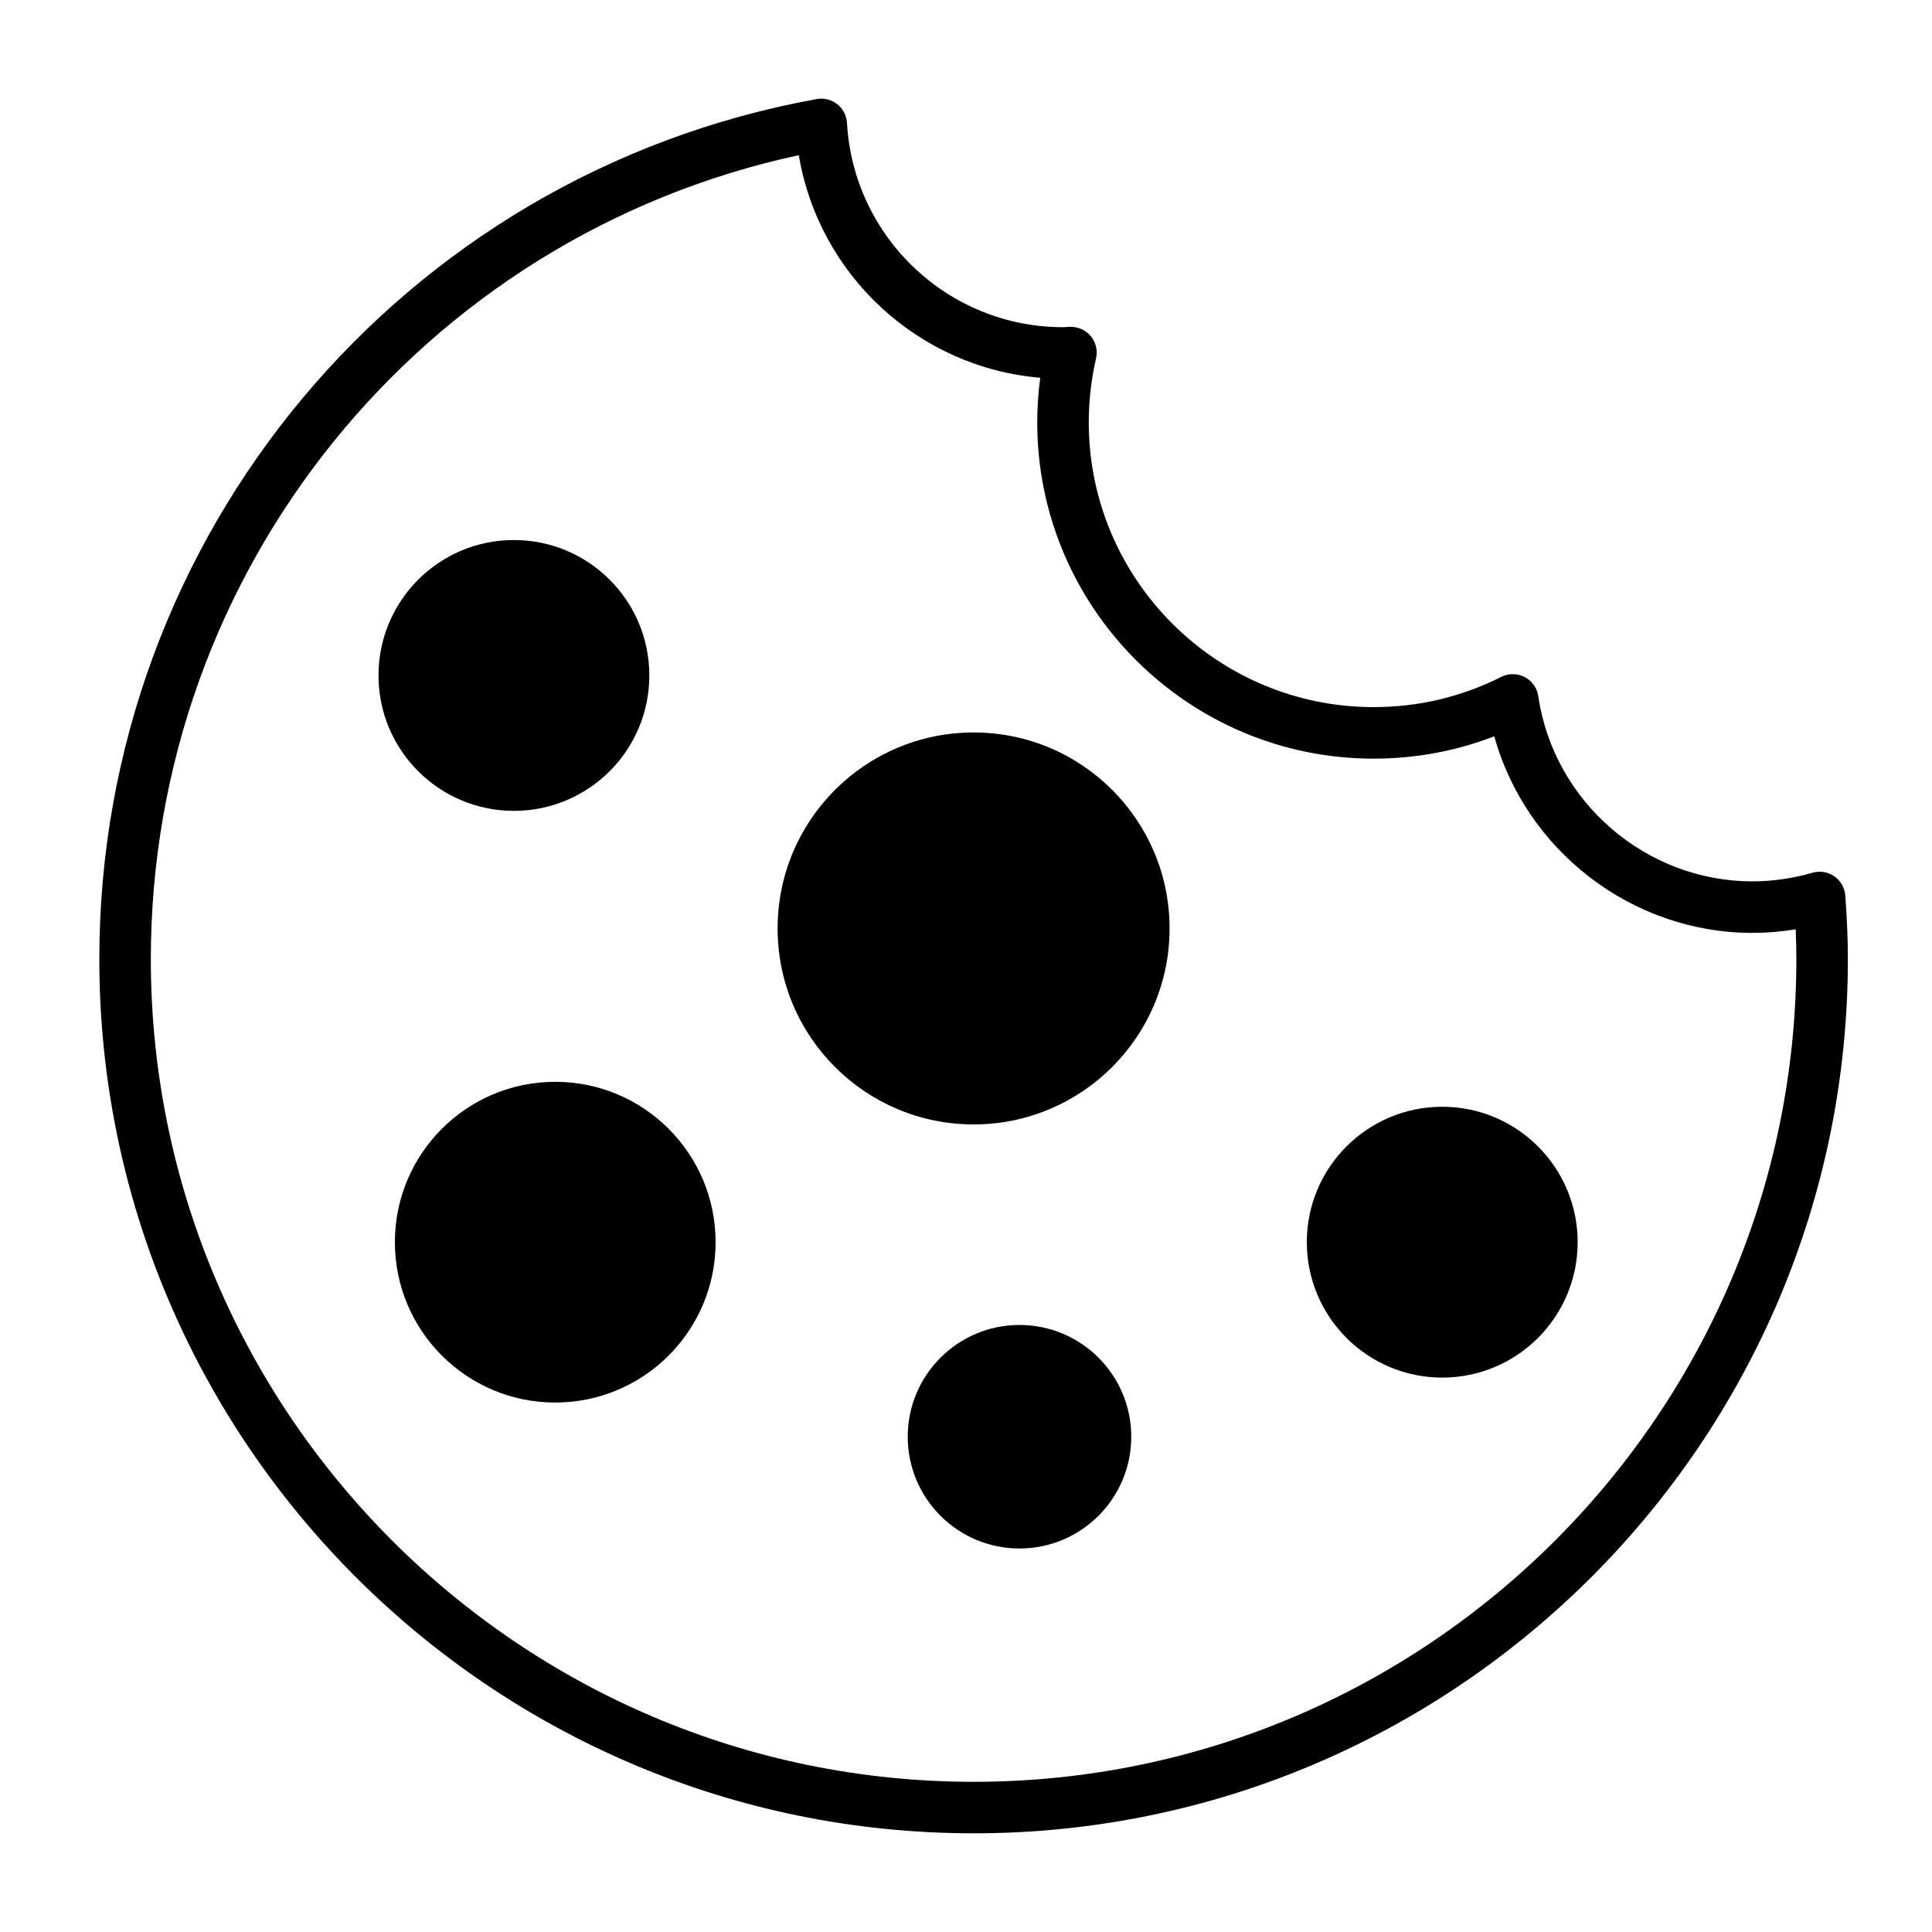 <svg xmlns="http://www.w3.org/2000/svg" xmlns:xlink="http://www.w3.org/1999/xlink" version="1.1" x="0px" y="0px" viewBox="0 0 100 100" enable-background="new 0 0 100 100" xml:space="preserve" aria-hidden="true" width="100px" height="100px"><defs><linearGradient class="cerosgradient" data-cerosgradient="true" id="CerosGradient_id93af24ecd" gradientUnits="userSpaceOnUse" x1="50%" y1="100%" x2="50%" y2="0%"><stop offset="0%" stop-color="#d1d1d1"/><stop offset="100%" stop-color="#d1d1d1"/></linearGradient><linearGradient/></defs><g><path d="M95.513,46.358c-0.029-0.401-0.237-0.768-0.567-0.998c-0.33-0.23-0.746-0.299-1.132-0.188   c-1.029,0.297-2.075,0.447-3.11,0.447c-5.52,0-10.284-4.12-11.082-9.584c-0.062-0.424-0.323-0.792-0.703-0.99   c-0.38-0.198-0.833-0.201-1.214-0.009c-2.066,1.038-4.289,1.564-6.607,1.564c-8.13,0-14.744-6.614-14.744-14.744   c0-1.104,0.127-2.218,0.378-3.31c0.092-0.403-0.007-0.826-0.27-1.145c-0.262-0.319-0.657-0.487-1.071-0.486   c-0.075,0.002-0.15,0.007-0.224,0.012c-0.048,0.003-0.097,0.008-0.146,0.008c-5.932,0-10.844-4.643-11.181-10.571   c-0.022-0.382-0.206-0.735-0.506-0.972c-0.3-0.236-0.688-0.332-1.063-0.265C20.756,9.031,5.141,27.751,5.141,49.64   c0,24.952,20.3,45.252,45.252,45.252s45.252-20.3,45.252-45.252C95.645,48.645,95.604,47.602,95.513,46.358z M50.393,92.226   c-23.482,0-42.586-19.104-42.586-42.586c0-20.121,14.02-37.396,33.539-41.609c1.04,6.216,6.191,10.989,12.496,11.522   c-0.103,0.766-0.155,1.537-0.155,2.304c0,9.6,7.81,17.41,17.411,17.41c2.163,0,4.256-0.388,6.244-1.156   c1.642,5.906,7.111,10.175,13.363,10.175c0.746,0,1.495-0.062,2.24-0.186c0.023,0.542,0.034,1.048,0.034,1.54   C92.979,73.122,73.875,92.226,50.393,92.226z"/><circle cx="26.6" cy="34.961" r="7.009"/><circle cx="28.739" cy="64.295" r="8.3"/><circle cx="74.65" cy="64.295" r="7.009"/><circle cx="52.769" cy="74.365" r="5.785"/><circle cx="50.393" cy="48.056" r="10.144"/></g></svg>